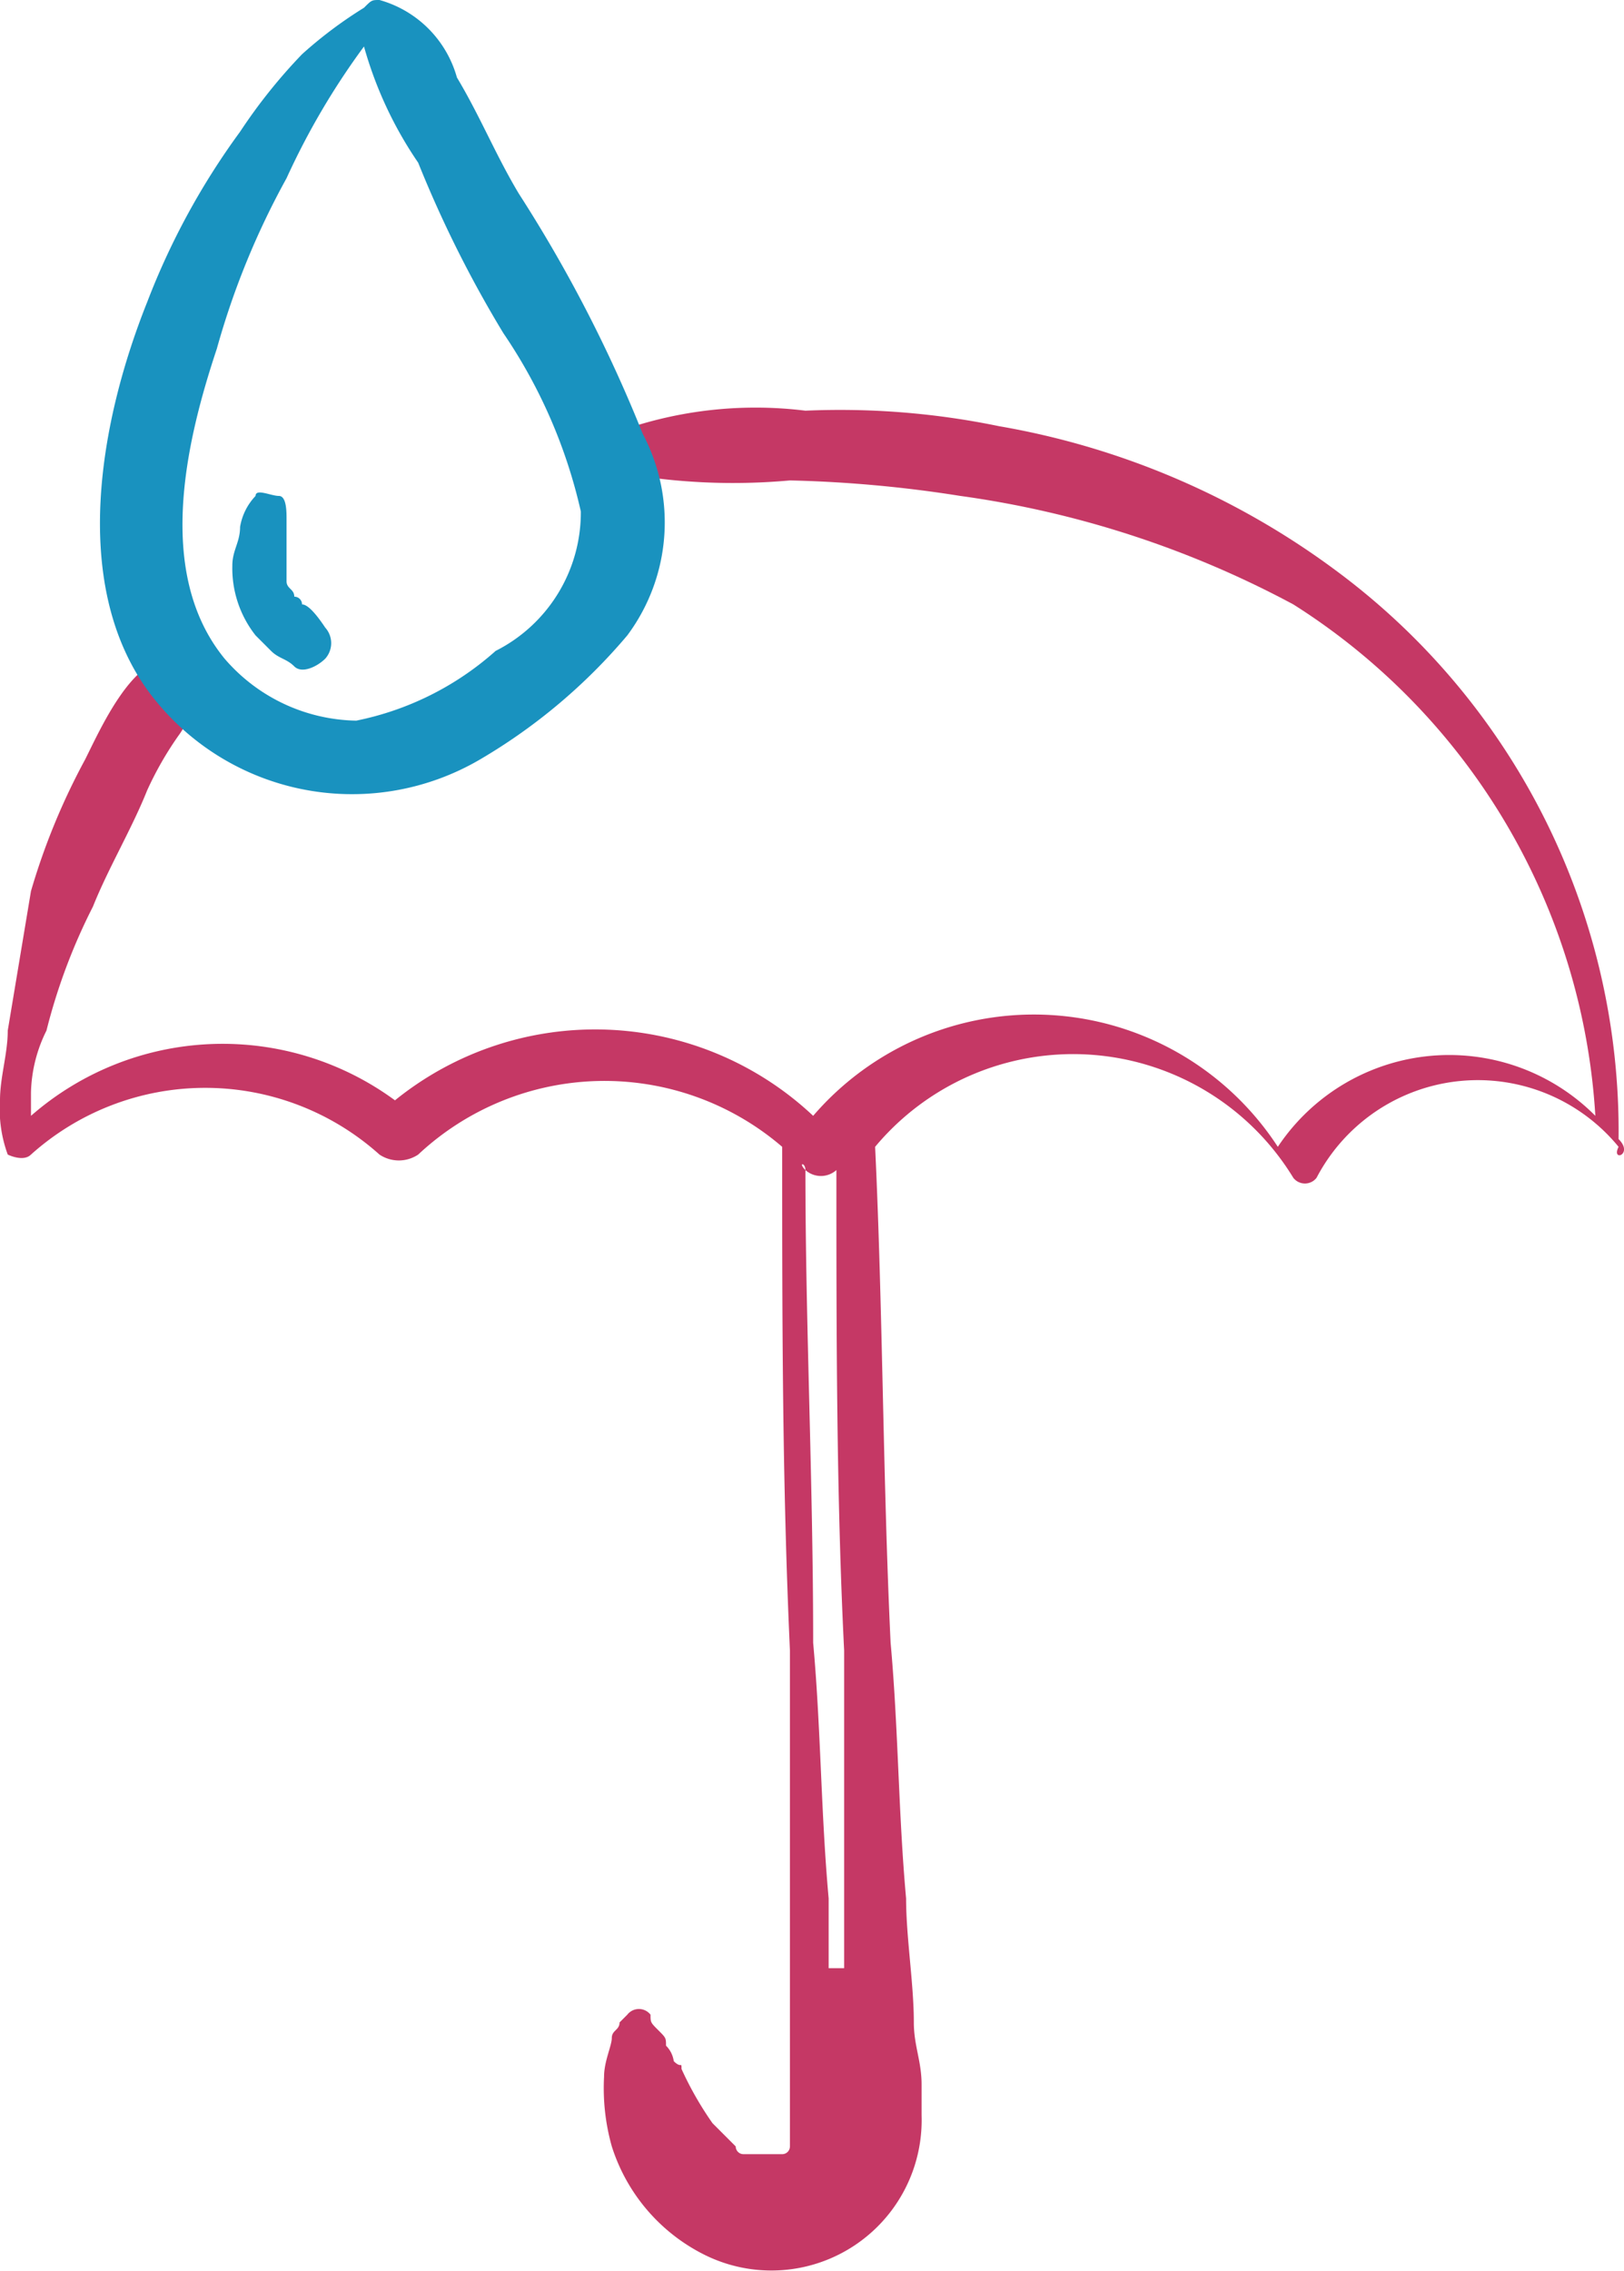 <?xml version="1.0" encoding="UTF-8"?> <svg xmlns="http://www.w3.org/2000/svg" viewBox="0 0 20.97 29.31"><defs><style>.cls-1{fill:#c53865;}.cls-2{fill:#1992bf;}</style></defs><g id="Layer_2" data-name="Layer 2"><g id="Layer_1-2" data-name="Layer 1"><path class="cls-1" d="M20.9,14.7h0a9,9,0,0,0-3.6-7.3,10.2,10.2,0,0,0-4.4-1.9,10.14,10.14,0,0,0-2.5-.2,5.24,5.24,0,0,0-2.5.3c-.2.1-.1.4.1.5a8.13,8.13,0,0,0,2.2.1,16.35,16.35,0,0,1,2.2.2,12.79,12.79,0,0,1,4.3,1.4,8.4,8.4,0,0,1,3.9,6.6,2.66,2.66,0,0,0-4.1.4,3.76,3.76,0,0,0-6-.4,4.11,4.11,0,0,0-5.4-.2,3.76,3.76,0,0,0-4.7.2v-.3a1.88,1.88,0,0,1,.2-.8,7.58,7.58,0,0,1,.6-1.6c.2-.5.5-1,.7-1.5a4.35,4.35,0,0,1,.4-.7,1.08,1.08,0,0,0,.2-.8c0-.1-.2-.2-.3-.2h0c-.5,0-.9.9-1.1,1.3a8.65,8.65,0,0,0-.7,1.7L.1,13.3c0,.3-.1.6-.1.9a1.7,1.7,0,0,0,.1.7h0s.2.1.3,0a3.37,3.37,0,0,1,4.5,0,.45.45,0,0,0,.5,0,3.52,3.52,0,0,1,4.7-.1c0,2.2,0,4.3.1,6.5v6.4a.1.1,0,0,1-.1.1H9.6a.1.1,0,0,1-.1-.1h0l-.2-.2h0l-.1-.1a4.35,4.35,0,0,1-.4-.7c0-.1,0,0-.1-.1a.35.35,0,0,0-.1-.2c0-.1,0-.1-.1-.2s-.1-.1-.1-.2a.19.19,0,0,0-.3,0l-.1.1c0,.1-.1.1-.1.2s-.1.3-.1.5a2.77,2.77,0,0,0,.1.9,2.36,2.36,0,0,0,1.2,1.4,1.94,1.94,0,0,0,2.8-1.8v-.4c0-.3-.1-.5-.1-.8,0-.5-.1-1.1-.1-1.6-.1-1.1-.1-2.2-.2-3.3-.1-2.1-.1-4.3-.2-6.4a3.33,3.33,0,0,1,5.4.4.19.19,0,0,0,.3,0,2.35,2.35,0,0,1,3.9-.4C20.8,15,21.1,14.9,20.9,14.7Zm-10.5.4a.3.3,0,0,0,.4,0c0,2.1,0,4.2.1,6.2v4.1h-.2v-.9c-.1-1.1-.1-2.2-.2-3.3,0-2.1-.1-4.1-.1-6.1C10.3,15,10.4,15,10.4,15.1Z"></path><path class="cls-2" d="M8.3,5.6A18.19,18.19,0,0,0,6.7,2.5c-.3-.5-.5-1-.8-1.5a1.44,1.44,0,0,0-1-1c-.1,0-.1,0-.2.1a5.55,5.55,0,0,0-.8.6,7,7,0,0,0-.8,1A9.41,9.41,0,0,0,1.9,3.9c-.6,1.5-1,3.6,0,5a3.27,3.27,0,0,0,4.3.9A7.35,7.35,0,0,0,8.1,8.2,2.44,2.44,0,0,0,8.3,5.6ZM6.4,8.4a3.84,3.84,0,0,1-1.8.9,2.29,2.29,0,0,1-1.7-.8c-.9-1.1-.5-2.8-.1-4a10.2,10.2,0,0,1,.9-2.2A9.5,9.5,0,0,1,4.7.6a5.07,5.07,0,0,0,.7,1.5A15.05,15.05,0,0,0,6.5,4.3a6.71,6.71,0,0,1,1,2.3A2,2,0,0,1,6.4,8.4Z"></path><path class="cls-2" d="M3.9,7.8h0a.1.1,0,0,0-.1-.1c0-.1-.1-.1-.1-.2h0V7.3h0V7h0V6.8h0V6.7c0-.1,0-.3-.1-.3s-.3-.1-.3,0a.76.76,0,0,0-.2.4c0,.2-.1.3-.1.5a1.4,1.4,0,0,0,.3.9l.2.2c.1.1.2.1.3.2s.3,0,.4-.1a.3.3,0,0,0,0-.4Q4,7.8,3.9,7.8Zm-.1-.3Z"></path></g></g></svg> 
